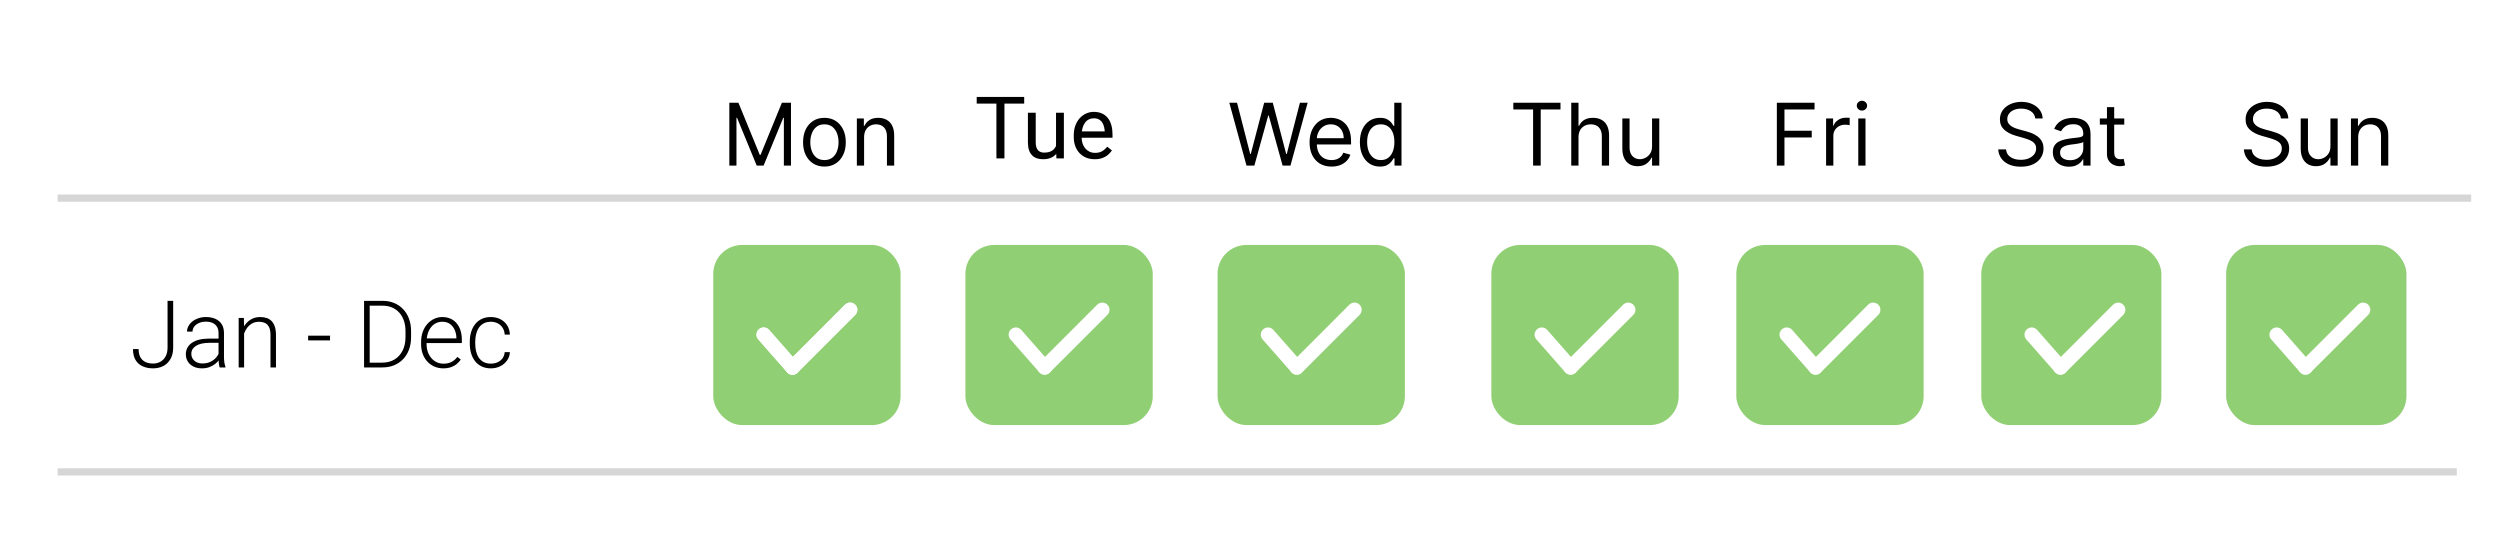 <?xml version="1.0" encoding="utf-8" ?>
<!DOCTYPE svg PUBLIC "-//W3C//DTD SVG 1.1//EN" "http://www.w3.org/Graphics/SVG/1.1/DTD/svg11.dtd">
<svg xmlns="http://www.w3.org/2000/svg" width="347" height="74" viewBox="0 0 347 74" fill="none"><rect x="0" y="0" width="347" height="74" fill="#333333" stroke="none"/><g clip-path="url('#clip0_907_1308')"><rect width="347" height="74" fill="white"/><path d="M-10 -1C-10 -4.314 -7.314 -7 -4 -7H353C356.314 -7 359 -4.314 359 -1V79C359 82.314 356.314 85 353 85H-4C-7.314 85 -10 82.314 -10 79V-1Z" fill="#9A9A9A"/><path d="M-10 -1C-10 -4.314 -7.314 -7 -4 -7H353C356.314 -7 359 -4.314 359 -1V79C359 82.314 356.314 85 353 85H-4C-7.314 85 -10 82.314 -10 79V-1Z" fill="#9A9A9A"/><path d="M-10 -1C-10 -4.314 -7.314 -7 -4 -7H353C356.314 -7 359 -4.314 359 -1V79C359 82.314 356.314 85 353 85H-4C-7.314 85 -10 82.314 -10 79V-1Z" fill="#9A9A9A"/><path d="M-10 -1C-10 -4.314 -7.314 -7 -4 -7H353C356.314 -7 359 -4.314 359 -1V79C359 82.314 356.314 85 353 85H-4C-7.314 85 -10 82.314 -10 79V-1Z" fill="white"/><line x1="8" y1="65.5" x2="341" y2="65.5" stroke="#D6D6D6"/><line x1="8" y1="27.5" x2="343" y2="27.5" stroke="#D6D6D6"/><path d="M101.232 14.258H102.493L105.459 21.502H105.561L108.527 14.258H109.788V22.985H108.8V16.354H108.715L105.987 22.985H105.033L102.305 16.354H102.22V22.985H101.232V14.258ZM114.43 23.121C113.839 23.121 113.321 22.981 112.875 22.699C112.432 22.418 112.085 22.025 111.835 21.519C111.588 21.013 111.464 20.422 111.464 19.746C111.464 19.064 111.588 18.469 111.835 17.961C112.085 17.452 112.432 17.057 112.875 16.776C113.321 16.495 113.839 16.354 114.43 16.354C115.021 16.354 115.538 16.495 115.981 16.776C116.427 17.057 116.774 17.452 117.021 17.961C117.271 18.469 117.396 19.064 117.396 19.746C117.396 20.422 117.271 21.013 117.021 21.519C116.774 22.025 116.427 22.418 115.981 22.699C115.538 22.981 115.021 23.121 114.43 23.121ZM114.43 22.218C114.879 22.218 115.248 22.103 115.538 21.873C115.828 21.642 116.042 21.34 116.182 20.965C116.321 20.59 116.39 20.184 116.39 19.746C116.39 19.309 116.321 18.901 116.182 18.523C116.042 18.145 115.828 17.84 115.538 17.607C115.248 17.374 114.879 17.258 114.43 17.258C113.981 17.258 113.612 17.374 113.322 17.607C113.032 17.84 112.818 18.145 112.679 18.523C112.54 18.901 112.47 19.309 112.47 19.746C112.47 20.184 112.54 20.59 112.679 20.965C112.818 21.34 113.032 21.642 113.322 21.873C113.612 22.103 113.981 22.218 114.43 22.218ZM119.937 19.047V22.985H118.931V16.439H119.903V17.462H119.988C120.141 17.13 120.374 16.863 120.687 16.661C120.999 16.456 121.403 16.354 121.897 16.354C122.34 16.354 122.728 16.445 123.06 16.627C123.393 16.806 123.651 17.079 123.836 17.445C124.021 17.809 124.113 18.269 124.113 18.826V22.985H123.107V18.894C123.107 18.38 122.974 17.979 122.707 17.692C122.44 17.402 122.073 17.258 121.607 17.258C121.286 17.258 120.999 17.327 120.747 17.466C120.497 17.606 120.299 17.809 120.154 18.076C120.009 18.343 119.937 18.667 119.937 19.047Z" fill="black"/><path d="M139.416 13.454V21.985H138.302V13.454H139.416ZM142.158 13.454V14.379H135.566V13.454H142.158ZM146.576 20.52V15.645H147.666V21.985H146.629L146.576 20.52ZM146.781 19.184L147.232 19.172C147.232 19.594 147.187 19.985 147.097 20.344C147.011 20.7 146.871 21.008 146.676 21.27C146.48 21.532 146.224 21.737 145.908 21.885C145.592 22.03 145.207 22.102 144.754 22.102C144.445 22.102 144.162 22.057 143.904 21.967C143.65 21.877 143.431 21.739 143.248 21.551C143.064 21.364 142.922 21.12 142.82 20.819C142.722 20.518 142.674 20.157 142.674 19.735V15.645H143.758V19.747C143.758 20.032 143.789 20.268 143.851 20.456C143.918 20.639 144.006 20.786 144.115 20.895C144.228 21 144.353 21.075 144.49 21.118C144.631 21.161 144.775 21.182 144.924 21.182C145.385 21.182 145.75 21.094 146.019 20.919C146.289 20.739 146.482 20.498 146.599 20.198C146.72 19.893 146.781 19.555 146.781 19.184ZM151.949 22.102C151.508 22.102 151.107 22.028 150.748 21.879C150.392 21.727 150.086 21.514 149.828 21.241C149.574 20.967 149.379 20.643 149.242 20.268C149.105 19.893 149.037 19.483 149.037 19.038V18.791C149.037 18.276 149.113 17.817 149.265 17.415C149.418 17.008 149.625 16.665 149.886 16.383C150.148 16.102 150.445 15.889 150.777 15.745C151.109 15.6 151.453 15.528 151.808 15.528C152.261 15.528 152.652 15.606 152.98 15.762C153.312 15.918 153.584 16.137 153.795 16.419C154.006 16.696 154.162 17.024 154.263 17.403C154.365 17.778 154.416 18.188 154.416 18.633V19.12H149.681V18.235H153.332V18.153C153.316 17.872 153.258 17.598 153.156 17.332C153.058 17.067 152.902 16.848 152.687 16.676C152.472 16.504 152.179 16.419 151.808 16.419C151.562 16.419 151.336 16.471 151.129 16.577C150.922 16.678 150.744 16.831 150.595 17.034C150.447 17.237 150.332 17.485 150.25 17.778C150.168 18.071 150.127 18.409 150.127 18.791V19.038C150.127 19.338 150.168 19.622 150.25 19.887C150.336 20.149 150.459 20.379 150.619 20.579C150.783 20.778 150.98 20.934 151.211 21.047C151.445 21.161 151.711 21.217 152.008 21.217C152.39 21.217 152.715 21.139 152.98 20.983C153.246 20.827 153.478 20.618 153.677 20.356L154.334 20.877C154.197 21.084 154.023 21.282 153.812 21.469C153.601 21.657 153.342 21.809 153.033 21.926C152.728 22.044 152.367 22.102 151.949 22.102Z" fill="black"/><path d="M173.014 22.985L170.628 14.258H171.701L173.525 21.366H173.61L175.468 14.258H176.662L178.52 21.366H178.605L180.429 14.258H181.503L179.116 22.985H178.025L176.099 16.03H176.031L174.105 22.985H173.014ZM184.818 23.121C184.187 23.121 183.643 22.982 183.186 22.704C182.731 22.422 182.38 22.03 182.133 21.527C181.889 21.022 181.767 20.434 181.767 19.763C181.767 19.093 181.889 18.502 182.133 17.991C182.38 17.476 182.724 17.076 183.164 16.789C183.608 16.499 184.125 16.354 184.716 16.354C185.056 16.354 185.393 16.411 185.726 16.525C186.058 16.638 186.36 16.823 186.633 17.079C186.906 17.331 187.123 17.667 187.285 18.084C187.447 18.502 187.528 19.016 187.528 19.627V20.053H182.483V19.184H186.505C186.505 18.814 186.431 18.485 186.284 18.195C186.139 17.905 185.931 17.677 185.662 17.509C185.395 17.341 185.079 17.258 184.716 17.258C184.315 17.258 183.968 17.357 183.676 17.556C183.386 17.752 183.163 18.008 183.007 18.323C182.851 18.638 182.772 18.976 182.772 19.337V19.917C182.772 20.411 182.858 20.83 183.028 21.174C183.201 21.515 183.441 21.775 183.748 21.954C184.055 22.13 184.412 22.218 184.818 22.218C185.082 22.218 185.321 22.181 185.534 22.107C185.75 22.03 185.936 21.917 186.092 21.766C186.248 21.613 186.369 21.422 186.454 21.195L187.426 21.468C187.324 21.797 187.152 22.087 186.91 22.337C186.669 22.584 186.37 22.777 186.015 22.917C185.66 23.053 185.261 23.121 184.818 23.121ZM191.529 23.121C190.984 23.121 190.503 22.983 190.085 22.708C189.667 22.43 189.341 22.037 189.105 21.532C188.869 21.023 188.751 20.422 188.751 19.729C188.751 19.042 188.869 18.445 189.105 17.939C189.341 17.434 189.669 17.043 190.089 16.767C190.51 16.492 190.995 16.354 191.547 16.354C191.973 16.354 192.309 16.425 192.556 16.567C192.806 16.706 192.997 16.866 193.128 17.044C193.261 17.221 193.365 17.366 193.439 17.479H193.524V14.258H194.529V22.985H193.558V21.979H193.439C193.365 22.099 193.26 22.249 193.123 22.431C192.987 22.61 192.792 22.77 192.539 22.912C192.287 23.052 191.95 23.121 191.529 23.121ZM191.666 22.218C192.069 22.218 192.41 22.113 192.689 21.902C192.967 21.689 193.179 21.395 193.324 21.02C193.468 20.642 193.541 20.206 193.541 19.712C193.541 19.224 193.47 18.796 193.328 18.43C193.186 18.06 192.976 17.773 192.697 17.569C192.419 17.361 192.075 17.258 191.666 17.258C191.24 17.258 190.885 17.367 190.601 17.586C190.319 17.802 190.108 18.096 189.966 18.468C189.826 18.837 189.757 19.252 189.757 19.712C189.757 20.178 189.828 20.601 189.97 20.982C190.115 21.36 190.328 21.661 190.609 21.885C190.893 22.107 191.245 22.218 191.666 22.218Z" fill="black"/><path d="M210.05 15.195V14.258H216.595V15.195H213.851V22.985H212.794V15.195H210.05ZM219.096 19.047V22.985H218.09V14.258H219.096V17.462H219.181C219.334 17.124 219.564 16.856 219.871 16.657C220.181 16.455 220.593 16.354 221.107 16.354C221.553 16.354 221.944 16.444 222.279 16.623C222.614 16.799 222.874 17.07 223.059 17.437C223.246 17.8 223.34 18.263 223.34 18.826V22.985H222.334V18.894C222.334 18.374 222.199 17.972 221.929 17.688C221.662 17.401 221.292 17.258 220.817 17.258C220.488 17.258 220.192 17.327 219.931 17.466C219.672 17.606 219.468 17.809 219.317 18.076C219.169 18.343 219.096 18.667 219.096 19.047ZM229.305 20.309V16.439H230.31V22.985H229.305V21.877H229.237C229.083 22.209 228.845 22.492 228.521 22.725C228.197 22.955 227.788 23.07 227.293 23.07C226.884 23.07 226.521 22.981 226.202 22.802C225.884 22.62 225.634 22.347 225.452 21.983C225.271 21.617 225.18 21.155 225.18 20.599V16.439H226.185V20.53C226.185 21.008 226.319 21.388 226.586 21.672C226.856 21.956 227.2 22.099 227.617 22.099C227.867 22.099 228.121 22.035 228.38 21.907C228.641 21.779 228.86 21.583 229.036 21.319C229.215 21.055 229.305 20.718 229.305 20.309Z" fill="black"/><path d="M246.626 22.985V14.258H251.859V15.195H247.682V18.144H251.467V19.081H247.682V22.985H246.626ZM253.462 22.985V16.439H254.434V17.428H254.502C254.621 17.104 254.837 16.841 255.149 16.64C255.462 16.438 255.814 16.337 256.206 16.337C256.28 16.337 256.372 16.339 256.483 16.341C256.594 16.344 256.678 16.349 256.735 16.354V17.377C256.701 17.368 256.622 17.356 256.5 17.339C256.381 17.319 256.255 17.309 256.121 17.309C255.803 17.309 255.519 17.375 255.269 17.509C255.022 17.64 254.826 17.822 254.681 18.055C254.539 18.285 254.468 18.547 254.468 18.843V22.985H253.462ZM257.927 22.985V16.439H258.932V22.985H257.927ZM258.438 15.348C258.242 15.348 258.073 15.282 257.931 15.148C257.792 15.015 257.722 14.854 257.722 14.667C257.722 14.479 257.792 14.319 257.931 14.185C258.073 14.052 258.242 13.985 258.438 13.985C258.634 13.985 258.802 14.052 258.941 14.185C259.083 14.319 259.154 14.479 259.154 14.667C259.154 14.854 259.083 15.015 258.941 15.148C258.802 15.282 258.634 15.348 258.438 15.348Z" fill="black"/><path d="M282.497 16.439C282.446 16.008 282.238 15.672 281.875 15.434C281.511 15.195 281.065 15.076 280.537 15.076C280.15 15.076 279.812 15.138 279.522 15.263C279.235 15.388 279.011 15.56 278.849 15.779C278.69 15.998 278.61 16.246 278.61 16.525C278.61 16.758 278.666 16.958 278.777 17.125C278.89 17.29 279.035 17.428 279.211 17.539C279.387 17.647 279.572 17.736 279.765 17.807C279.958 17.875 280.136 17.931 280.298 17.974L281.184 18.212C281.412 18.272 281.664 18.354 281.943 18.459C282.224 18.564 282.493 18.708 282.748 18.89C283.007 19.069 283.22 19.299 283.387 19.58C283.555 19.861 283.639 20.206 283.639 20.616C283.639 21.087 283.515 21.513 283.268 21.894C283.024 22.275 282.666 22.577 282.194 22.802C281.725 23.026 281.156 23.138 280.485 23.138C279.86 23.138 279.319 23.037 278.862 22.836C278.407 22.634 278.049 22.353 277.788 21.992C277.529 21.631 277.383 21.212 277.349 20.735H278.44C278.468 21.064 278.579 21.337 278.772 21.553C278.968 21.766 279.216 21.925 279.514 22.03C279.815 22.133 280.139 22.184 280.485 22.184C280.889 22.184 281.251 22.118 281.572 21.988C281.893 21.854 282.147 21.669 282.335 21.434C282.522 21.195 282.616 20.917 282.616 20.599C282.616 20.309 282.535 20.073 282.373 19.891C282.211 19.709 281.998 19.562 281.734 19.448C281.47 19.334 281.184 19.235 280.877 19.15L279.804 18.843C279.122 18.647 278.582 18.367 278.184 18.003C277.787 17.64 277.588 17.164 277.588 16.576C277.588 16.087 277.72 15.661 277.984 15.297C278.251 14.931 278.609 14.647 279.058 14.445C279.51 14.241 280.014 14.138 280.571 14.138C281.133 14.138 281.633 14.239 282.071 14.441C282.508 14.64 282.855 14.912 283.11 15.259C283.369 15.606 283.505 15.999 283.52 16.439H282.497ZM287.166 23.138C286.751 23.138 286.375 23.06 286.037 22.904C285.699 22.745 285.43 22.516 285.232 22.218C285.033 21.917 284.933 21.553 284.933 21.127C284.933 20.752 285.007 20.448 285.155 20.215C285.303 19.979 285.5 19.794 285.747 19.661C285.994 19.527 286.267 19.428 286.565 19.363C286.866 19.294 287.169 19.241 287.473 19.201C287.871 19.15 288.193 19.111 288.44 19.086C288.69 19.057 288.872 19.01 288.986 18.945C289.102 18.88 289.16 18.766 289.16 18.604V18.57C289.16 18.15 289.045 17.823 288.815 17.59C288.588 17.357 288.243 17.241 287.78 17.241C287.3 17.241 286.923 17.346 286.651 17.556C286.378 17.766 286.186 17.991 286.075 18.229L285.121 17.888C285.291 17.491 285.518 17.181 285.803 16.959C286.089 16.735 286.402 16.579 286.74 16.491C287.081 16.4 287.416 16.354 287.746 16.354C287.956 16.354 288.197 16.38 288.47 16.431C288.746 16.479 289.011 16.58 289.267 16.733C289.526 16.887 289.74 17.118 289.91 17.428C290.081 17.738 290.166 18.152 290.166 18.672V22.985H289.16V22.099H289.109C289.041 22.241 288.928 22.392 288.768 22.555C288.609 22.716 288.398 22.854 288.134 22.968C287.869 23.081 287.547 23.138 287.166 23.138ZM287.32 22.235C287.717 22.235 288.053 22.157 288.325 22C288.601 21.844 288.808 21.642 288.947 21.395C289.089 21.148 289.16 20.888 289.16 20.616V19.695C289.118 19.746 289.024 19.793 288.879 19.836C288.737 19.875 288.572 19.911 288.385 19.942C288.2 19.971 288.02 19.996 287.844 20.019C287.67 20.039 287.53 20.056 287.422 20.07C287.16 20.104 286.916 20.16 286.689 20.236C286.464 20.31 286.283 20.422 286.143 20.573C286.007 20.721 285.939 20.922 285.939 21.178C285.939 21.527 286.068 21.792 286.327 21.971C286.588 22.147 286.919 22.235 287.32 22.235ZM294.848 16.439V17.292H291.456V16.439H294.848ZM292.445 14.871H293.451V21.11C293.451 21.394 293.492 21.607 293.574 21.749C293.659 21.888 293.767 21.982 293.898 22.03C294.032 22.076 294.172 22.099 294.32 22.099C294.431 22.099 294.522 22.093 294.593 22.081C294.664 22.067 294.721 22.056 294.763 22.047L294.968 22.951C294.899 22.976 294.804 23.002 294.682 23.027C294.56 23.056 294.405 23.07 294.218 23.07C293.934 23.07 293.655 23.009 293.382 22.887C293.113 22.765 292.888 22.579 292.709 22.329C292.533 22.079 292.445 21.763 292.445 21.383V14.871Z" fill="black"/><path d="M316.595 16.439C316.544 16.008 316.337 15.672 315.973 15.434C315.609 15.195 315.163 15.076 314.635 15.076C314.249 15.076 313.911 15.138 313.621 15.263C313.334 15.388 313.109 15.56 312.947 15.779C312.788 15.998 312.709 16.246 312.709 16.525C312.709 16.758 312.764 16.958 312.875 17.125C312.989 17.29 313.134 17.428 313.31 17.539C313.486 17.647 313.67 17.736 313.864 17.807C314.057 17.875 314.234 17.931 314.396 17.974L315.283 18.212C315.51 18.272 315.763 18.354 316.041 18.459C316.322 18.564 316.591 18.708 316.847 18.89C317.105 19.069 317.318 19.299 317.486 19.58C317.653 19.861 317.737 20.206 317.737 20.616C317.737 21.087 317.614 21.513 317.366 21.894C317.122 22.275 316.764 22.577 316.293 22.802C315.824 23.026 315.254 23.138 314.584 23.138C313.959 23.138 313.418 23.037 312.96 22.836C312.506 22.634 312.148 22.353 311.886 21.992C311.628 21.631 311.482 21.212 311.447 20.735H312.538C312.567 21.064 312.678 21.337 312.871 21.553C313.067 21.766 313.314 21.925 313.612 22.03C313.913 22.133 314.237 22.184 314.584 22.184C314.987 22.184 315.349 22.118 315.67 21.988C315.991 21.854 316.246 21.669 316.433 21.434C316.621 21.195 316.714 20.917 316.714 20.599C316.714 20.309 316.634 20.073 316.472 19.891C316.31 19.709 316.097 19.562 315.832 19.448C315.568 19.334 315.283 19.235 314.976 19.15L313.902 18.843C313.22 18.647 312.68 18.367 312.283 18.003C311.885 17.64 311.686 17.164 311.686 16.576C311.686 16.087 311.818 15.661 312.082 15.297C312.349 14.931 312.707 14.647 313.156 14.445C313.608 14.241 314.112 14.138 314.669 14.138C315.232 14.138 315.732 14.239 316.169 14.441C316.607 14.64 316.953 14.912 317.209 15.259C317.467 15.606 317.604 15.999 317.618 16.439H316.595ZM323.463 20.309V16.439H324.469V22.985H323.463V21.877H323.395C323.242 22.209 323.003 22.492 322.679 22.725C322.355 22.955 321.946 23.07 321.452 23.07C321.043 23.07 320.679 22.981 320.361 22.802C320.043 22.62 319.793 22.347 319.611 21.983C319.429 21.617 319.338 21.155 319.338 20.599V16.439H320.344V20.53C320.344 21.008 320.478 21.388 320.745 21.672C321.015 21.956 321.358 22.099 321.776 22.099C322.026 22.099 322.28 22.035 322.539 21.907C322.8 21.779 323.019 21.583 323.195 21.319C323.374 21.055 323.463 20.718 323.463 20.309ZM327.317 19.047V22.985H326.311V16.439H327.283V17.462H327.368C327.521 17.13 327.754 16.863 328.067 16.661C328.379 16.456 328.783 16.354 329.277 16.354C329.72 16.354 330.108 16.445 330.44 16.627C330.773 16.806 331.031 17.079 331.216 17.445C331.401 17.809 331.493 18.269 331.493 18.826V22.985H330.487V18.894C330.487 18.38 330.354 17.979 330.087 17.692C329.82 17.402 329.453 17.258 328.987 17.258C328.666 17.258 328.379 17.327 328.126 17.466C327.876 17.606 327.679 17.809 327.534 18.076C327.389 18.343 327.317 18.667 327.317 19.047Z" fill="black"/><rect x="134" y="34" width="26" height="25" rx="4" fill="#91CF74"/><path d="M141 46.451L145 51" stroke="white" stroke-width="2" stroke-linecap="round"/><path d="M153 43L145 51" stroke="white" stroke-width="2" stroke-linecap="round"/><rect x="169" y="34" width="26" height="25" rx="4" fill="#91CF74"/><path d="M176 46.451L180 51" stroke="white" stroke-width="2" stroke-linecap="round"/><path d="M188 43L180 51" stroke="white" stroke-width="2" stroke-linecap="round"/><rect x="99" y="34" width="26" height="25" rx="4" fill="#91CF74"/><path d="M106 46.451L110 51" stroke="white" stroke-width="2" stroke-linecap="round"/><path d="M118 43L110 51" stroke="white" stroke-width="2" stroke-linecap="round"/><rect x="207" y="34" width="26" height="25" rx="4" fill="#91CF74"/><path d="M214 46.451L218 51" stroke="white" stroke-width="2" stroke-linecap="round"/><path d="M226 43L218 51" stroke="white" stroke-width="2" stroke-linecap="round"/><path d="M106 46.451L110 51" stroke="white" stroke-width="2" stroke-linecap="round"/><path d="M118 43L110 51" stroke="white" stroke-width="2" stroke-linecap="round"/><rect x="241" y="34" width="26" height="25" rx="4" fill="#91CF74"/><path d="M248 46.451L252 51" stroke="white" stroke-width="2" stroke-linecap="round"/><path d="M260 43L252 51" stroke="white" stroke-width="2" stroke-linecap="round"/><path d="M23.256 48.245V41.758H24.037V48.245C24.037 48.867 23.914 49.392 23.669 49.819C23.427 50.247 23.097 50.573 22.678 50.797C22.259 51.017 21.781 51.127 21.244 51.127C20.694 51.127 20.207 51.03 19.784 50.835C19.365 50.64 19.039 50.346 18.806 49.953C18.573 49.555 18.457 49.053 18.457 48.448H19.238C19.238 48.893 19.316 49.265 19.473 49.565C19.634 49.862 19.864 50.086 20.165 50.238C20.465 50.386 20.825 50.46 21.244 50.46C21.62 50.46 21.959 50.378 22.259 50.213C22.564 50.044 22.805 49.796 22.983 49.47C23.165 49.14 23.256 48.732 23.256 48.245ZM30.334 49.769V46.227C30.334 45.901 30.266 45.619 30.13 45.382C29.995 45.145 29.796 44.963 29.534 44.836C29.271 44.709 28.948 44.646 28.562 44.646C28.207 44.646 27.89 44.709 27.61 44.836C27.335 44.959 27.117 45.126 26.956 45.338C26.8 45.545 26.722 45.776 26.722 46.03L25.96 46.023C25.96 45.765 26.023 45.516 26.15 45.274C26.277 45.033 26.457 44.817 26.69 44.627C26.923 44.437 27.2 44.286 27.521 44.176C27.847 44.062 28.205 44.005 28.594 44.005C29.085 44.005 29.517 44.087 29.889 44.252C30.266 44.417 30.56 44.665 30.771 44.995C30.983 45.325 31.089 45.74 31.089 46.239V49.559C31.089 49.796 31.106 50.041 31.14 50.295C31.178 50.549 31.231 50.759 31.298 50.924V51H30.492C30.441 50.848 30.401 50.657 30.372 50.429C30.346 50.196 30.334 49.976 30.334 49.769ZM30.511 47.001L30.524 47.585H29.032C28.643 47.585 28.294 47.621 27.985 47.693C27.68 47.761 27.422 47.862 27.21 47.998C26.999 48.129 26.836 48.287 26.722 48.474C26.612 48.66 26.557 48.871 26.557 49.108C26.557 49.354 26.618 49.578 26.741 49.781C26.868 49.984 27.045 50.147 27.274 50.27C27.507 50.389 27.782 50.448 28.099 50.448C28.522 50.448 28.895 50.37 29.216 50.213C29.542 50.056 29.811 49.851 30.023 49.597C30.234 49.343 30.376 49.066 30.448 48.766L30.778 49.204C30.723 49.415 30.621 49.633 30.473 49.857C30.329 50.078 30.141 50.285 29.908 50.48C29.675 50.67 29.4 50.827 29.083 50.949C28.77 51.068 28.414 51.127 28.017 51.127C27.568 51.127 27.177 51.042 26.842 50.873C26.512 50.704 26.254 50.473 26.068 50.181C25.886 49.885 25.795 49.551 25.795 49.178C25.795 48.84 25.867 48.537 26.011 48.27C26.155 48 26.362 47.771 26.633 47.585C26.908 47.395 27.238 47.251 27.623 47.153C28.012 47.052 28.448 47.001 28.931 47.001H30.511ZM33.882 45.598V51H33.127V44.132H33.85L33.882 45.598ZM33.71 47.141L33.374 46.95C33.399 46.544 33.482 46.163 33.622 45.808C33.761 45.452 33.95 45.139 34.187 44.868C34.428 44.597 34.709 44.386 35.031 44.233C35.357 44.081 35.716 44.005 36.11 44.005C36.453 44.005 36.759 44.051 37.03 44.145C37.301 44.238 37.532 44.386 37.722 44.589C37.913 44.792 38.056 45.052 38.154 45.37C38.255 45.687 38.306 46.074 38.306 46.531V51H37.544V46.525C37.544 46.051 37.479 45.681 37.348 45.414C37.217 45.143 37.03 44.951 36.789 44.836C36.548 44.722 36.262 44.665 35.932 44.665C35.568 44.665 35.249 44.745 34.974 44.906C34.703 45.063 34.474 45.268 34.288 45.522C34.106 45.772 33.967 46.04 33.869 46.328C33.772 46.612 33.719 46.883 33.71 47.141ZM45.809 46.595V47.248H42.769V46.595H45.809ZM53.058 51H50.963L50.976 50.334H53.058C53.722 50.334 54.294 50.185 54.772 49.889C55.254 49.589 55.627 49.174 55.889 48.645C56.151 48.116 56.283 47.502 56.283 46.804V45.941C56.283 45.408 56.206 44.925 56.054 44.494C55.906 44.062 55.692 43.694 55.413 43.389C55.134 43.08 54.8 42.843 54.41 42.678C54.025 42.513 53.593 42.431 53.115 42.431H50.925V41.758H53.115C53.691 41.758 54.218 41.857 54.696 42.056C55.178 42.251 55.595 42.534 55.946 42.907C56.302 43.275 56.575 43.717 56.765 44.233C56.96 44.75 57.057 45.325 57.057 45.96V46.804C57.057 47.439 56.96 48.014 56.765 48.531C56.575 49.047 56.302 49.489 55.946 49.857C55.591 50.226 55.17 50.509 54.683 50.708C54.197 50.903 53.655 51 53.058 51ZM51.312 41.758V51H50.532V41.758H51.312ZM61.526 51.127C61.077 51.127 60.665 51.044 60.288 50.879C59.916 50.714 59.59 50.482 59.31 50.181C59.035 49.881 58.822 49.525 58.669 49.115C58.521 48.7 58.447 48.247 58.447 47.756V47.483C58.447 46.954 58.526 46.476 58.682 46.049C58.839 45.621 59.054 45.255 59.33 44.951C59.605 44.646 59.918 44.413 60.269 44.252C60.624 44.087 60.997 44.005 61.386 44.005C61.822 44.005 62.209 44.083 62.548 44.24C62.886 44.392 63.17 44.61 63.398 44.894C63.631 45.173 63.807 45.505 63.925 45.89C64.044 46.271 64.103 46.692 64.103 47.153V47.617H58.904V46.969H63.348V46.88C63.339 46.495 63.261 46.136 63.113 45.801C62.969 45.463 62.753 45.188 62.465 44.976C62.178 44.764 61.818 44.659 61.386 44.659C61.065 44.659 60.768 44.726 60.498 44.862C60.231 44.997 60 45.192 59.806 45.446C59.615 45.696 59.467 45.994 59.361 46.341C59.26 46.684 59.209 47.065 59.209 47.483V47.756C59.209 48.137 59.264 48.493 59.374 48.823C59.488 49.149 59.649 49.436 59.856 49.686C60.068 49.936 60.318 50.13 60.605 50.27C60.893 50.41 61.211 50.48 61.558 50.48C61.964 50.48 62.324 50.405 62.637 50.257C62.95 50.105 63.231 49.866 63.481 49.54L63.957 49.908C63.809 50.128 63.623 50.331 63.398 50.518C63.178 50.704 62.914 50.852 62.605 50.962C62.296 51.072 61.936 51.127 61.526 51.127ZM68.134 50.473C68.455 50.473 68.756 50.414 69.035 50.295C69.319 50.173 69.551 49.993 69.733 49.756C69.92 49.515 70.025 49.221 70.051 48.873H70.774C70.753 49.309 70.62 49.699 70.374 50.041C70.133 50.38 69.816 50.647 69.422 50.841C69.033 51.032 68.603 51.127 68.134 51.127C67.656 51.127 67.232 51.04 66.864 50.867C66.5 50.693 66.196 50.452 65.95 50.143C65.705 49.83 65.519 49.466 65.392 49.051C65.269 48.632 65.207 48.182 65.207 47.699V47.433C65.207 46.95 65.269 46.502 65.392 46.087C65.519 45.668 65.705 45.304 65.95 44.995C66.196 44.682 66.5 44.439 66.864 44.265C67.228 44.092 67.649 44.005 68.127 44.005C68.618 44.005 69.058 44.104 69.448 44.303C69.841 44.502 70.154 44.783 70.387 45.148C70.624 45.511 70.753 45.943 70.774 46.442H70.051C70.03 46.074 69.932 45.757 69.759 45.49C69.585 45.224 69.357 45.018 69.073 44.874C68.79 44.731 68.474 44.659 68.127 44.659C67.738 44.659 67.406 44.735 67.131 44.887C66.856 45.035 66.632 45.241 66.458 45.503C66.289 45.761 66.164 46.057 66.084 46.392C66.003 46.722 65.963 47.069 65.963 47.433V47.699C65.963 48.067 66.001 48.419 66.077 48.753C66.158 49.083 66.282 49.377 66.452 49.635C66.625 49.893 66.849 50.099 67.124 50.251C67.404 50.399 67.74 50.473 68.134 50.473Z" fill="black"/><rect x="309" y="34" width="25" height="25" rx="4" fill="#D6D6D6"/><rect x="275" y="34" width="25" height="25" rx="4" fill="#91CF74"/><path d="M282 46.451L286 51" stroke="white" stroke-width="2" stroke-linecap="round"/><path d="M294 43L286 51" stroke="white" stroke-width="2" stroke-linecap="round"/><rect x="309" y="34" width="25" height="25" rx="4" fill="#91CF74"/><path d="M316 46.451L320 51" stroke="white" stroke-width="2" stroke-linecap="round"/><path d="M328 43L320 51" stroke="white" stroke-width="2" stroke-linecap="round"/></g><defs><clipPath id="clip0_907_1308"><rect width="347" height="74" fill="white"/></clipPath></defs></svg>